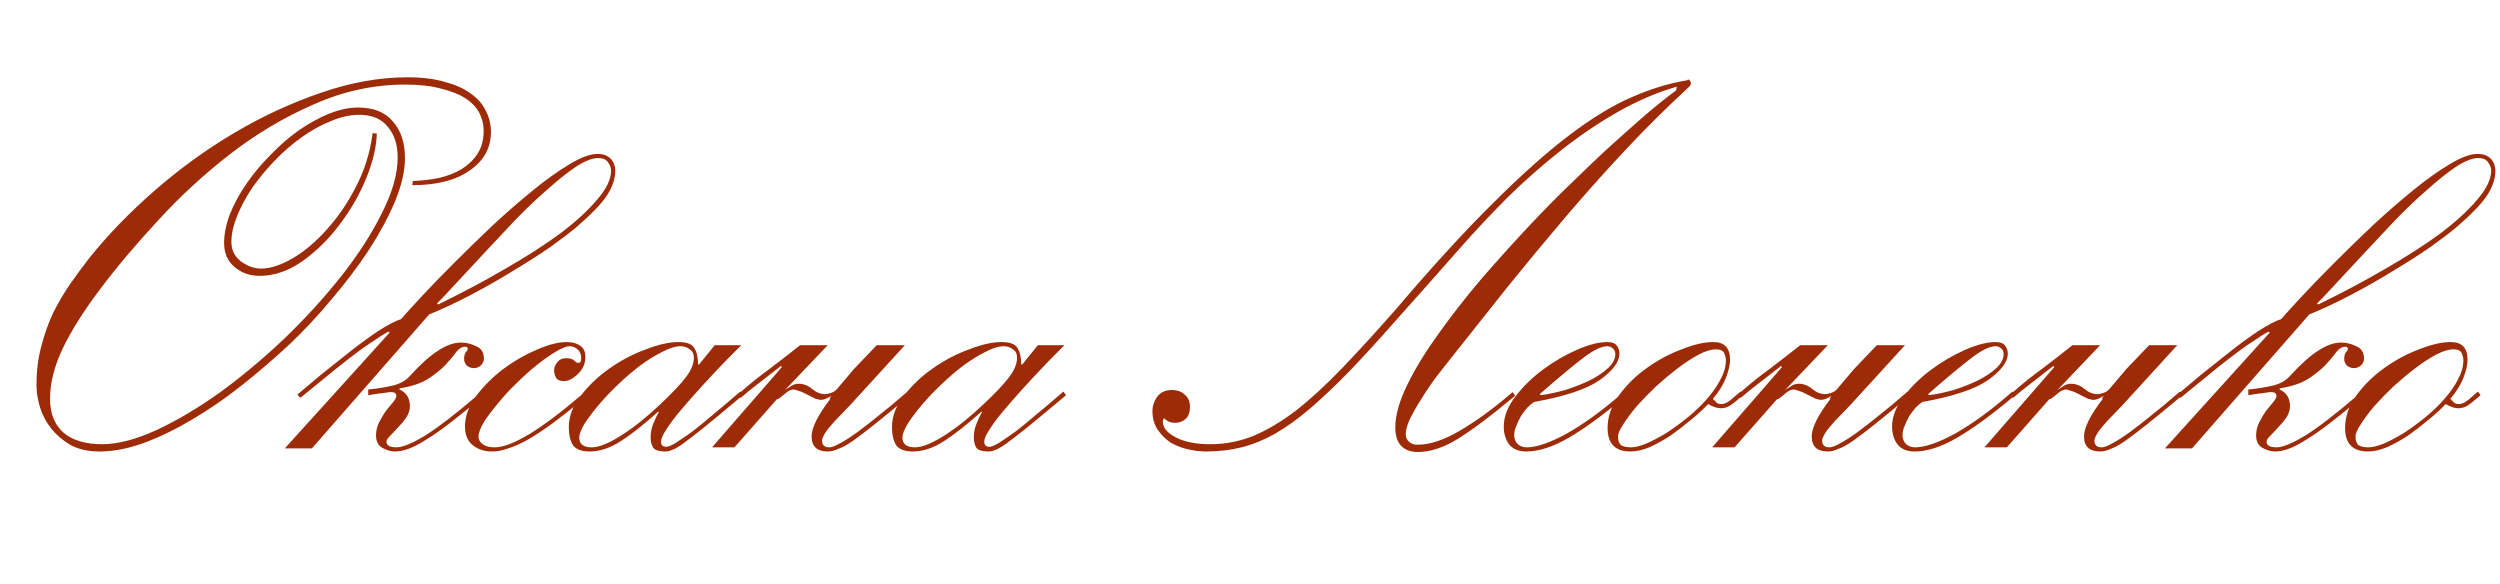 <?xml version="1.0" encoding="UTF-8"?> <svg xmlns="http://www.w3.org/2000/svg" width="368" height="86" viewBox="0 0 368 86" fill="none"><path d="M60.76 26.644C62.141 26.593 63.445 26.439 64.673 26.184C65.951 25.877 67.051 25.442 67.971 24.88C68.943 24.266 69.71 23.524 70.273 22.655C70.887 21.734 71.194 20.583 71.194 19.203C71.194 18.333 70.989 17.489 70.58 16.671C70.171 15.852 69.506 15.136 68.585 14.523C67.665 13.909 66.463 13.423 64.98 13.065C63.547 12.656 61.783 12.451 59.686 12.451C55.032 12.451 50.531 13.423 46.184 15.367C41.836 17.259 37.745 19.688 33.909 22.655C30.073 25.621 26.519 28.895 23.245 32.475C19.972 36.004 17.108 39.405 14.653 42.678C12.3 45.798 10.485 48.688 9.206 51.347C7.979 53.955 7.365 56.41 7.365 58.712C7.365 60.86 8.03 62.522 9.36 63.699C10.689 64.824 12.582 65.386 15.037 65.386C17.338 65.386 19.998 64.696 23.015 63.315C26.084 61.883 29.229 60.016 32.451 57.715C35.673 55.362 38.844 52.702 41.964 49.736C45.084 46.718 47.871 43.65 50.327 40.53C52.781 37.41 54.751 34.341 56.234 31.324C57.768 28.306 58.535 25.596 58.535 23.192C58.535 21.299 58.049 19.791 57.078 18.666C56.157 17.489 54.751 16.901 52.858 16.901C51.528 16.901 50.148 17.208 48.715 17.822C47.283 18.384 45.851 19.177 44.419 20.2C43.038 21.172 41.709 22.322 40.43 23.652C39.203 24.931 38.103 26.261 37.131 27.641C36.211 29.022 35.469 30.403 34.906 31.784C34.344 33.165 34.062 34.444 34.062 35.62C34.062 36.796 34.523 37.742 35.443 38.459C36.415 39.175 37.412 39.533 38.435 39.533C39.816 39.533 41.376 39.021 43.115 37.998C44.854 36.975 46.516 35.569 48.102 33.779C49.738 31.989 51.17 29.892 52.398 27.488C53.676 25.033 54.495 22.399 54.853 19.586L55.467 19.663C55.415 21.606 54.904 23.78 53.932 26.184C52.96 28.588 51.656 30.863 50.02 33.012C48.434 35.16 46.593 36.975 44.496 38.459C42.45 39.891 40.353 40.607 38.205 40.607C36.773 40.607 35.546 40.172 34.523 39.302C33.5 38.433 32.988 37.257 32.988 35.773C32.988 34.444 33.27 33.037 33.832 31.554C34.446 30.02 35.264 28.511 36.287 27.028C37.31 25.544 38.486 24.138 39.816 22.808C41.146 21.427 42.527 20.225 43.959 19.203C45.442 18.18 46.925 17.361 48.408 16.748C49.943 16.134 51.375 15.827 52.705 15.827C55.006 15.827 56.72 16.517 57.845 17.898C59.021 19.228 59.609 21.018 59.609 23.268C59.609 25.161 59.123 27.283 58.152 29.636C57.18 31.938 55.901 34.316 54.316 36.771C52.73 39.175 50.915 41.578 48.869 43.982C46.874 46.386 44.828 48.585 42.731 50.58C40.43 52.728 38.052 54.774 35.597 56.717C33.142 58.661 30.687 60.349 28.232 61.781C25.828 63.213 23.45 64.363 21.097 65.233C18.796 66.051 16.648 66.46 14.653 66.46C13.016 66.46 11.61 66.153 10.434 65.54C9.308 64.875 8.362 64.082 7.595 63.161C6.828 62.19 6.265 61.141 5.907 60.016C5.549 58.84 5.37 57.715 5.37 56.641C5.37 54.646 5.6 52.779 6.061 51.04C6.521 49.25 7.109 47.588 7.825 46.053C8.592 44.519 9.436 43.087 10.357 41.757C11.329 40.377 12.275 39.098 13.195 37.922C15.906 34.546 19.077 31.273 22.708 28.102C26.391 24.88 30.303 22.041 34.446 19.586C38.589 17.131 42.834 15.162 47.181 13.679C51.58 12.145 55.85 11.377 59.993 11.377C62.141 11.377 63.982 11.607 65.516 12.068C67.051 12.477 68.304 13.04 69.276 13.756C70.299 14.472 71.04 15.316 71.5 16.287C72.012 17.259 72.268 18.308 72.268 19.433C72.268 21.785 71.219 23.678 69.122 25.11C67.076 26.542 64.263 27.258 60.683 27.258L60.76 26.644ZM57.345 48.969L57.191 48.815C56.578 49.122 55.759 49.634 54.736 50.35C53.714 51.015 52.614 51.807 51.438 52.728C50.312 53.597 49.162 54.518 47.985 55.49C46.809 56.462 45.709 57.356 44.687 58.175L44.226 58.558L43.766 58.098L44.303 57.638C44.968 57.075 45.94 56.257 47.218 55.183C48.548 54.109 49.929 53.009 51.361 51.884C52.844 50.708 54.276 49.659 55.657 48.739C57.089 47.818 58.214 47.23 59.033 46.974C59.697 46.207 60.72 45.082 62.101 43.599C63.482 42.115 65.068 40.479 66.858 38.689C68.648 36.899 70.54 35.057 72.535 33.165C74.581 31.273 76.55 29.559 78.442 28.025C80.386 26.439 82.176 25.161 83.812 24.189C85.5 23.166 86.881 22.655 87.955 22.655C88.773 22.655 89.413 22.885 89.873 23.345C90.333 23.805 90.563 24.419 90.563 25.186C90.563 26.312 90.154 27.514 89.336 28.792C88.518 30.02 87.009 31.58 84.81 33.472C83.889 34.239 82.61 35.211 80.974 36.387C79.337 37.512 77.496 38.689 75.45 39.916C73.456 41.144 71.384 42.32 69.236 43.445C67.088 44.57 65.068 45.517 63.175 46.284L45.914 66H41.925L57.345 48.969ZM88.032 23.268C87.162 23.268 86.063 23.703 84.733 24.573C83.454 25.442 82.048 26.567 80.513 27.948C78.979 29.278 77.394 30.787 75.757 32.475C74.171 34.162 72.637 35.799 71.154 37.385C69.671 38.97 68.315 40.428 67.088 41.757C65.912 43.036 64.991 44.008 64.326 44.673L64.48 44.826C67.957 43.138 71.231 41.399 74.299 39.609C77.419 37.819 80.13 36.08 82.431 34.392C84.733 32.654 86.549 30.991 87.878 29.406C89.259 27.82 89.95 26.388 89.95 25.11C89.95 24.701 89.796 24.291 89.489 23.882C89.234 23.473 88.748 23.268 88.032 23.268ZM67.855 50.426C68.622 50.426 69.364 50.605 70.08 50.963C70.847 51.27 71.231 51.884 71.231 52.805C71.231 53.163 71.077 53.495 70.77 53.802C70.463 54.058 70.131 54.186 69.773 54.186C69.364 54.186 69.006 54.058 68.699 53.802C68.443 53.495 68.315 53.188 68.315 52.881C68.315 52.421 68.392 52.089 68.546 51.884C68.75 51.679 68.853 51.5 68.853 51.347C68.853 51.142 68.725 51.04 68.469 51.04C68.009 51.04 67.574 51.296 67.165 51.807C66.807 52.319 66.295 52.932 65.63 53.648C65.017 54.313 64.173 55.004 63.099 55.72C62.076 56.385 60.644 56.871 58.803 57.178V57.331C59.825 57.791 60.337 58.61 60.337 59.786C60.337 60.349 60.158 60.911 59.8 61.474C59.442 61.985 59.033 62.471 58.572 62.931C58.163 63.392 57.78 63.801 57.422 64.159C57.064 64.517 56.885 64.798 56.885 65.003C56.885 65.309 57.038 65.54 57.345 65.693C57.652 65.795 57.984 65.847 58.342 65.847C59.263 65.847 60.695 65.258 62.638 64.082C64.582 62.855 67.165 60.86 70.387 58.098L70.924 57.638L71.307 58.175L70.847 58.558C69.057 60.042 67.497 61.295 66.167 62.318C64.838 63.34 63.661 64.159 62.638 64.772C61.667 65.386 60.823 65.821 60.107 66.077C59.391 66.332 58.726 66.46 58.112 66.46C57.55 66.46 56.936 66.281 56.271 65.923C55.657 65.565 55.35 64.951 55.35 64.082C55.35 63.417 55.504 62.778 55.81 62.164C56.117 61.55 56.45 60.988 56.808 60.476C57.217 59.965 57.575 59.53 57.882 59.172C58.189 58.814 58.342 58.507 58.342 58.252C58.342 57.894 58.061 57.715 57.498 57.715C57.345 57.715 56.961 57.766 56.348 57.868C55.785 57.919 55.069 58.021 54.2 58.175V57.331C55.376 57.229 56.527 57.05 57.652 56.794C58.828 56.538 59.723 56.052 60.337 55.336C61.974 53.546 63.38 52.293 64.556 51.577C65.733 50.81 66.832 50.426 67.855 50.426ZM86.55 58.175L86.089 58.558C84.299 60.042 82.714 61.295 81.333 62.318C80.003 63.289 78.801 64.082 77.727 64.696C76.653 65.309 75.681 65.744 74.812 66C73.993 66.307 73.201 66.46 72.434 66.46C71.308 66.46 70.362 66.153 69.595 65.54C68.828 64.926 68.444 64.005 68.444 62.778C68.444 61.295 68.981 59.812 70.055 58.328C71.181 56.845 72.51 55.515 74.045 54.339C75.63 53.163 77.267 52.217 78.955 51.5C80.694 50.733 82.177 50.35 83.404 50.35C84.222 50.35 84.887 50.529 85.399 50.887C85.91 51.194 86.166 51.756 86.166 52.575C86.166 53.546 85.782 54.39 85.015 55.106C84.299 55.771 83.634 56.103 83.021 56.103C82.458 56.103 82.074 55.95 81.87 55.643C81.665 55.285 81.563 54.902 81.563 54.492C81.563 54.083 81.716 53.7 82.023 53.342C82.33 52.932 82.765 52.728 83.327 52.728C83.941 52.728 84.35 52.856 84.555 53.111C84.76 53.316 84.964 53.418 85.169 53.418C85.424 53.418 85.552 53.188 85.552 52.728C85.552 52.165 85.373 51.731 85.015 51.424C84.657 51.117 84.274 50.963 83.865 50.963C83.404 50.963 82.739 51.219 81.87 51.731C81 52.242 80.054 52.907 79.031 53.725C78.059 54.492 77.062 55.388 76.039 56.41C75.016 57.382 74.096 58.379 73.278 59.402C72.459 60.374 71.769 61.295 71.206 62.164C70.695 63.034 70.439 63.75 70.439 64.312C70.439 64.721 70.644 65.079 71.053 65.386C71.462 65.693 72.05 65.847 72.817 65.847C75.323 65.847 79.594 63.264 85.629 58.098L86.166 57.638L86.55 58.175ZM100.145 50.963C99.429 50.963 98.534 51.245 97.46 51.807C96.437 52.319 95.363 52.984 94.238 53.802C93.164 54.62 92.09 55.541 91.016 56.564C89.942 57.587 88.97 58.61 88.101 59.633C87.282 60.604 86.592 61.525 86.029 62.394C85.518 63.264 85.262 63.929 85.262 64.389C85.262 65.361 85.876 65.847 87.103 65.847C88.177 65.847 89.635 65.258 91.476 64.082C93.317 62.906 95.235 61.371 97.23 59.479C98.969 57.842 100.222 56.513 100.989 55.49C101.756 54.467 102.14 53.521 102.14 52.651C102.14 52.089 101.935 51.679 101.526 51.424C101.168 51.117 100.708 50.963 100.145 50.963ZM109.121 50.81C108.865 51.066 108.405 51.526 107.74 52.191C107.075 52.856 106.308 53.648 105.439 54.569C104.569 55.49 103.649 56.487 102.677 57.561C101.756 58.584 100.887 59.581 100.069 60.553C99.25 61.525 98.585 62.42 98.074 63.238C97.562 64.005 97.307 64.594 97.307 65.003C97.307 65.514 97.562 65.77 98.074 65.77C98.381 65.77 98.867 65.565 99.531 65.156C100.248 64.696 101.066 64.133 101.986 63.468C102.907 62.752 103.904 61.934 104.978 61.013C106.104 60.093 107.254 59.121 108.431 58.098L108.968 57.638L109.351 58.175L108.891 58.558C106.641 60.451 104.851 61.934 103.521 63.008C102.242 64.031 101.245 64.798 100.529 65.309C99.813 65.821 99.276 66.128 98.918 66.23C98.611 66.384 98.278 66.46 97.921 66.46C97.051 66.46 96.463 66.281 96.156 65.923C95.9 65.514 95.772 65.003 95.772 64.389C95.772 63.673 95.9 63.008 96.156 62.394C96.412 61.729 96.693 61.141 97 60.63H96.846C94.801 62.471 92.985 63.903 91.4 64.926C89.814 65.949 88.28 66.46 86.796 66.46C85.62 66.46 84.802 66.153 84.341 65.54C83.932 64.875 83.728 63.98 83.728 62.855C83.728 61.269 84.316 59.735 85.492 58.252C86.669 56.717 88.101 55.362 89.788 54.186C91.476 53.009 93.241 52.089 95.082 51.424C96.923 50.708 98.509 50.35 99.838 50.35C101.117 50.35 101.91 50.657 102.217 51.27C102.575 51.833 102.754 52.626 102.754 53.648H102.907L105.209 50.81H109.121ZM122.077 58.712L122.46 58.175V58.252C122.154 58.405 121.847 58.558 121.54 58.712C121.284 58.814 121.028 58.865 120.773 58.865C120.721 58.865 120.491 58.814 120.082 58.712L119.162 58.252C118.394 57.842 117.883 57.612 117.627 57.561C117.371 57.459 117.116 57.382 116.86 57.331C116.451 57.331 116.016 57.535 115.556 57.945C115.147 58.303 114.789 58.584 114.482 58.789L114.405 58.712L108.114 65.847H104.815L115.096 54.032L114.942 53.879L112.18 56.027C111.72 56.385 111.26 56.743 110.799 57.101C110.339 57.459 109.904 57.817 109.495 58.175L109.035 58.558L108.575 58.098L109.112 57.638C110.441 56.462 111.848 55.336 113.331 54.262C114.814 53.137 116.297 51.986 117.781 50.81H121.847L115.556 57.408L115.786 57.254C116.093 57.05 116.374 56.871 116.63 56.717C116.937 56.564 117.244 56.487 117.55 56.487C118.267 56.487 118.931 56.743 119.545 57.254C120.159 57.766 120.798 58.021 121.463 58.021C121.668 58.021 121.923 57.97 122.23 57.868C122.588 57.766 122.895 57.587 123.151 57.331L125.683 54.339L129.058 50.81H133.201L125.069 59.709C124.199 60.63 123.483 61.371 122.921 61.934C122.409 62.497 122 62.983 121.693 63.392C121.437 63.75 121.258 64.056 121.156 64.312C121.054 64.517 121.003 64.696 121.003 64.849C121.003 65.514 121.361 65.847 122.077 65.847C122.435 65.847 122.972 65.642 123.688 65.233C124.455 64.824 125.324 64.261 126.296 63.545C127.268 62.829 128.316 62.011 129.442 61.09C130.618 60.169 131.82 59.172 133.047 58.098L133.584 57.638L133.968 58.175L133.508 58.558C131.666 60.093 130.107 61.371 128.828 62.394C127.549 63.417 126.475 64.236 125.606 64.849C124.736 65.463 123.995 65.872 123.381 66.077C122.818 66.332 122.307 66.46 121.847 66.46C120.261 66.46 119.468 65.719 119.468 64.236C119.468 62.957 120.389 61.116 122.23 58.712H122.077ZM147.719 50.963C147.003 50.963 146.108 51.245 145.034 51.807C144.011 52.319 142.937 52.984 141.812 53.802C140.738 54.62 139.664 55.541 138.59 56.564C137.516 57.587 136.544 58.61 135.674 59.633C134.856 60.604 134.166 61.525 133.603 62.394C133.092 63.264 132.836 63.929 132.836 64.389C132.836 65.361 133.45 65.847 134.677 65.847C135.751 65.847 137.209 65.258 139.05 64.082C140.891 62.906 142.809 61.371 144.804 59.479C146.543 57.842 147.796 56.513 148.563 55.49C149.33 54.467 149.714 53.521 149.714 52.651C149.714 52.089 149.509 51.679 149.1 51.424C148.742 51.117 148.282 50.963 147.719 50.963ZM156.695 50.81C156.439 51.066 155.979 51.526 155.314 52.191C154.649 52.856 153.882 53.648 153.012 54.569C152.143 55.49 151.222 56.487 150.251 57.561C149.33 58.584 148.461 59.581 147.642 60.553C146.824 61.525 146.159 62.42 145.648 63.238C145.136 64.005 144.88 64.594 144.88 65.003C144.88 65.514 145.136 65.77 145.648 65.77C145.954 65.77 146.44 65.565 147.105 65.156C147.821 64.696 148.64 64.133 149.56 63.468C150.481 62.752 151.478 61.934 152.552 61.013C153.677 60.093 154.828 59.121 156.004 58.098L156.541 57.638L156.925 58.175L156.465 58.558C154.214 60.451 152.424 61.934 151.094 63.008C149.816 64.031 148.819 64.798 148.103 65.309C147.386 65.821 146.849 66.128 146.491 66.23C146.185 66.384 145.852 66.46 145.494 66.46C144.625 66.46 144.036 66.281 143.73 65.923C143.474 65.514 143.346 65.003 143.346 64.389C143.346 63.673 143.474 63.008 143.73 62.394C143.985 61.729 144.267 61.141 144.574 60.63H144.42C142.374 62.471 140.559 63.903 138.973 64.926C137.388 65.949 135.853 66.46 134.37 66.46C133.194 66.46 132.375 66.153 131.915 65.54C131.506 64.875 131.301 63.98 131.301 62.855C131.301 61.269 131.89 59.735 133.066 58.252C134.242 56.717 135.674 55.362 137.362 54.186C139.05 53.009 140.814 52.089 142.656 51.424C144.497 50.708 146.082 50.35 147.412 50.35C148.691 50.35 149.483 50.657 149.79 51.27C150.148 51.833 150.327 52.626 150.327 53.648H150.481L152.782 50.81H156.695ZM246.815 12.758C243.848 13.628 240.933 14.881 238.069 16.517C235.205 18.154 232.417 20.046 229.707 22.195C227.047 24.291 224.464 26.567 221.958 29.022C219.503 31.477 217.151 33.983 214.9 36.541C211.525 40.377 208.507 43.778 205.848 46.744C203.239 49.71 200.861 52.319 198.713 54.569C196.565 56.768 194.596 58.635 192.806 60.169C191.067 61.653 189.354 62.88 187.666 63.852C186.029 64.772 184.393 65.437 182.756 65.847C181.119 66.256 179.38 66.46 177.539 66.46C176.721 66.46 175.851 66.358 174.931 66.153C174.01 65.949 173.141 65.616 172.322 65.156C171.555 64.645 170.916 64.005 170.404 63.238C169.893 62.471 169.637 61.55 169.637 60.476C169.637 59.76 169.867 59.07 170.328 58.405C170.839 57.74 171.555 57.408 172.476 57.408C173.294 57.408 173.933 57.638 174.394 58.098C174.905 58.507 175.161 59.095 175.161 59.863C175.161 60.732 174.931 61.346 174.47 61.704C174.061 62.062 173.575 62.241 173.013 62.241C172.604 62.241 172.246 62.164 171.939 62.011C171.683 61.857 171.478 61.704 171.325 61.55C171.223 61.755 171.172 61.934 171.172 62.087C171.172 62.957 171.811 63.724 173.09 64.389C174.368 65.054 176.056 65.386 178.153 65.386C180.352 65.386 182.475 64.977 184.52 64.159C186.566 63.289 188.663 62.036 190.811 60.4C192.959 58.712 195.235 56.615 197.639 54.109C200.043 51.603 202.702 48.688 205.618 45.363C210.886 39.175 215.591 34.035 219.734 29.943C223.876 25.8 227.635 22.45 231.011 19.893C234.387 17.336 237.455 15.469 240.217 14.293C243.03 13.065 245.715 12.247 248.272 11.838C248.528 11.633 248.707 11.684 248.809 11.991C248.963 12.247 248.912 12.503 248.656 12.758C245.383 15.776 242.237 18.896 239.22 22.118C236.202 25.34 233.236 28.664 230.321 32.091C227.456 35.467 224.618 38.893 221.805 42.371C219.043 45.849 216.281 49.327 213.519 52.805C212.701 53.828 211.883 54.876 211.065 55.95C210.297 57.024 209.607 58.073 208.993 59.096C208.379 60.067 207.868 60.988 207.459 61.857C207.101 62.676 206.922 63.366 206.922 63.929C206.922 64.338 207.075 64.696 207.382 65.003C207.689 65.309 208.124 65.463 208.686 65.463C210.476 65.463 212.548 64.772 214.9 63.392C217.253 62.011 219.657 60.272 222.112 58.175L222.649 57.715L223.032 58.252L222.572 58.635C219.248 61.397 216.537 63.417 214.44 64.696C212.394 65.923 210.476 66.537 208.686 66.537C207.663 66.537 206.845 66.23 206.231 65.616C205.669 65.003 205.387 64.108 205.387 62.931C205.387 61.141 205.976 59.044 207.152 56.641C208.328 54.237 209.863 51.731 211.755 49.122C213.647 46.463 215.744 43.778 218.046 41.067C220.398 38.356 222.726 35.773 225.027 33.319C227.329 30.863 229.502 28.664 231.548 26.721C233.594 24.726 235.256 23.141 236.535 21.964C238.171 20.481 239.833 18.998 241.521 17.515C243.209 16.032 244.948 14.625 246.738 13.295L246.815 12.758ZM236.621 50.963C235.751 50.963 234.575 51.526 233.092 52.651C231.66 53.725 229.512 55.515 226.648 58.021L226.801 58.175C227.926 58.021 229.128 57.766 230.407 57.408C231.685 56.998 232.862 56.538 233.936 56.027C235.061 55.464 235.982 54.85 236.698 54.186C237.414 53.521 237.772 52.83 237.772 52.114C237.772 51.756 237.644 51.475 237.388 51.27C237.132 51.066 236.877 50.963 236.621 50.963ZM239.459 58.175L238.999 58.558C235.879 61.167 233.169 63.136 230.867 64.466C228.566 65.795 226.494 66.46 224.653 66.46C223.528 66.46 222.684 66.102 222.121 65.386C221.61 64.67 221.354 63.801 221.354 62.778C221.354 61.346 221.917 59.888 223.042 58.405C224.167 56.922 225.523 55.592 227.108 54.416C228.693 53.239 230.356 52.268 232.095 51.5C233.834 50.733 235.342 50.35 236.621 50.35C237.286 50.35 237.746 50.529 238.002 50.887C238.258 51.245 238.385 51.628 238.385 52.038C238.385 53.265 237.414 54.569 235.47 55.95C233.578 57.28 230.356 58.354 225.804 59.172C225.497 59.377 225.165 59.658 224.806 60.016C224.5 60.374 224.193 60.783 223.886 61.243C223.63 61.704 223.4 62.19 223.195 62.701C222.991 63.161 222.889 63.622 222.889 64.082C222.889 64.542 223.042 64.951 223.349 65.309C223.707 65.668 224.167 65.847 224.73 65.847C226.213 65.847 228.208 65.156 230.714 63.775C233.22 62.343 235.828 60.451 238.539 58.098L239.076 57.638L239.459 58.175ZM252.595 51.424C251.879 51.424 251.035 51.679 250.063 52.191C249.091 52.702 248.069 53.367 246.995 54.186C245.921 55.004 244.846 55.899 243.772 56.871C242.75 57.842 241.803 58.814 240.934 59.786C240.116 60.758 239.451 61.653 238.939 62.471C238.428 63.238 238.172 63.826 238.172 64.236C238.172 64.849 238.326 65.284 238.632 65.54C238.99 65.744 239.476 65.847 240.09 65.847C240.653 65.847 241.394 65.668 242.315 65.309C243.235 64.9 244.207 64.389 245.23 63.775C246.253 63.11 247.276 62.369 248.299 61.55C249.373 60.681 250.319 59.786 251.137 58.865C252.007 57.894 252.697 56.922 253.209 55.95C253.771 54.927 254.053 53.955 254.053 53.035C254.053 52.728 253.976 52.395 253.822 52.038C253.669 51.628 253.26 51.424 252.595 51.424ZM252.211 50.35C253.848 50.35 254.666 51.219 254.666 52.958C254.666 53.674 254.462 54.569 254.053 55.643C253.643 56.666 253.004 57.689 252.135 58.712C252.39 58.968 252.595 59.172 252.748 59.326C252.902 59.428 253.106 59.479 253.362 59.479C253.618 59.479 253.899 59.402 254.206 59.249C254.564 59.044 255.05 58.661 255.664 58.098L256.201 57.638L256.584 58.175L256.124 58.558C255.306 59.275 254.717 59.709 254.359 59.863C254.053 60.016 253.695 60.093 253.285 60.093C252.774 60.093 252.16 59.888 251.444 59.479C250.728 60.246 249.859 61.039 248.836 61.857C247.864 62.676 246.867 63.443 245.844 64.159C244.821 64.824 243.798 65.386 242.775 65.847C241.752 66.256 240.832 66.46 240.013 66.46C237.763 66.46 236.638 65.309 236.638 63.008C236.638 61.32 237.2 59.709 238.326 58.175C239.451 56.641 240.806 55.311 242.392 54.186C244.028 53.009 245.741 52.089 247.532 51.424C249.322 50.708 250.882 50.35 252.211 50.35ZM269.293 58.712L269.676 58.175V58.252C269.37 58.405 269.063 58.558 268.756 58.712C268.5 58.814 268.244 58.865 267.989 58.865C267.938 58.865 267.707 58.814 267.298 58.712L266.378 58.252C265.61 57.842 265.099 57.612 264.843 57.561C264.588 57.459 264.332 57.382 264.076 57.331C263.667 57.331 263.232 57.535 262.772 57.945C262.363 58.303 262.005 58.584 261.698 58.789L261.621 58.712L255.33 65.847H252.032L262.312 54.032L262.158 53.879L259.396 56.027C258.936 56.385 258.476 56.743 258.015 57.101C257.555 57.459 257.12 57.817 256.711 58.175L256.251 58.558L255.791 58.098L256.328 57.638C257.657 56.462 259.064 55.336 260.547 54.262C262.03 53.137 263.514 51.986 264.997 50.81H269.063L262.772 57.408L263.002 57.254C263.309 57.05 263.59 56.871 263.846 56.717C264.153 56.564 264.46 56.487 264.767 56.487C265.483 56.487 266.147 56.743 266.761 57.254C267.375 57.766 268.014 58.021 268.679 58.021C268.884 58.021 269.139 57.97 269.446 57.868C269.804 57.766 270.111 57.587 270.367 57.331L272.899 54.339L276.274 50.81H280.417L272.285 59.709C271.415 60.63 270.699 61.371 270.137 61.934C269.625 62.497 269.216 62.983 268.909 63.392C268.654 63.75 268.475 64.056 268.372 64.312C268.27 64.517 268.219 64.696 268.219 64.849C268.219 65.514 268.577 65.847 269.293 65.847C269.651 65.847 270.188 65.642 270.904 65.233C271.671 64.824 272.541 64.261 273.512 63.545C274.484 62.829 275.533 62.011 276.658 61.09C277.834 60.169 279.036 59.172 280.263 58.098L280.8 57.638L281.184 58.175L280.724 58.558C278.883 60.093 277.323 61.371 276.044 62.394C274.765 63.417 273.691 64.236 272.822 64.849C271.952 65.463 271.211 65.872 270.597 66.077C270.034 66.332 269.523 66.46 269.063 66.46C267.477 66.46 266.684 65.719 266.684 64.236C266.684 62.957 267.605 61.116 269.446 58.712H269.293ZM293.784 50.963C292.915 50.963 291.738 51.526 290.255 52.651C288.823 53.725 286.675 55.515 283.811 58.021L283.964 58.175C285.09 58.021 286.292 57.766 287.57 57.408C288.849 56.998 290.025 56.538 291.099 56.027C292.224 55.464 293.145 54.85 293.861 54.186C294.577 53.521 294.935 52.83 294.935 52.114C294.935 51.756 294.807 51.475 294.551 51.27C294.296 51.066 294.04 50.963 293.784 50.963ZM296.623 58.175L296.162 58.558C293.043 61.167 290.332 63.136 288.03 64.466C285.729 65.795 283.658 66.46 281.816 66.46C280.691 66.46 279.847 66.102 279.285 65.386C278.773 64.67 278.517 63.801 278.517 62.778C278.517 61.346 279.08 59.888 280.205 58.405C281.33 56.922 282.686 55.592 284.271 54.416C285.857 53.239 287.519 52.268 289.258 51.5C290.997 50.733 292.506 50.35 293.784 50.35C294.449 50.35 294.909 50.529 295.165 50.887C295.421 51.245 295.549 51.628 295.549 52.038C295.549 53.265 294.577 54.569 292.633 55.95C290.741 57.28 287.519 58.354 282.967 59.172C282.66 59.377 282.328 59.658 281.97 60.016C281.663 60.374 281.356 60.783 281.049 61.243C280.793 61.704 280.563 62.19 280.359 62.701C280.154 63.161 280.052 63.622 280.052 64.082C280.052 64.542 280.205 64.951 280.512 65.309C280.87 65.668 281.33 65.847 281.893 65.847C283.376 65.847 285.371 65.156 287.877 63.775C290.383 62.343 292.991 60.451 295.702 58.098L296.239 57.638L296.623 58.175ZM309.375 58.712L309.758 58.175V58.252C309.451 58.405 309.144 58.558 308.838 58.712C308.582 58.814 308.326 58.865 308.07 58.865C308.019 58.865 307.789 58.814 307.38 58.712L306.459 58.252C305.692 57.842 305.181 57.612 304.925 57.561C304.669 57.459 304.414 57.382 304.158 57.331C303.749 57.331 303.314 57.535 302.854 57.945C302.444 58.303 302.086 58.584 301.78 58.789L301.703 58.712L295.412 65.847H292.113L302.393 54.032L302.24 53.879L299.478 56.027C299.018 56.385 298.557 56.743 298.097 57.101C297.637 57.459 297.202 57.817 296.793 58.175L296.333 58.558L295.872 58.098L296.409 57.638C297.739 56.462 299.146 55.336 300.629 54.262C302.112 53.137 303.595 51.986 305.078 50.81H309.144L302.854 57.408L303.084 57.254C303.391 57.05 303.672 56.871 303.928 56.717C304.235 56.564 304.541 56.487 304.848 56.487C305.564 56.487 306.229 56.743 306.843 57.254C307.457 57.766 308.096 58.021 308.761 58.021C308.965 58.021 309.221 57.97 309.528 57.868C309.886 57.766 310.193 57.587 310.449 57.331L312.98 54.339L316.356 50.81H320.499L312.367 59.709C311.497 60.63 310.781 61.371 310.218 61.934C309.707 62.497 309.298 62.983 308.991 63.392C308.735 63.75 308.556 64.056 308.454 64.312C308.352 64.517 308.301 64.696 308.301 64.849C308.301 65.514 308.659 65.847 309.375 65.847C309.733 65.847 310.27 65.642 310.986 65.233C311.753 64.824 312.622 64.261 313.594 63.545C314.566 62.829 315.614 62.011 316.739 61.09C317.916 60.169 319.118 59.172 320.345 58.098L320.882 57.638L321.266 58.175L320.805 58.558C318.964 60.093 317.404 61.371 316.126 62.394C314.847 63.417 313.773 64.236 312.904 64.849C312.034 65.463 311.293 65.872 310.679 66.077C310.116 66.332 309.605 66.46 309.144 66.46C307.559 66.46 306.766 65.719 306.766 64.236C306.766 62.957 307.687 61.116 309.528 58.712H309.375ZM334.096 48.969L333.943 48.815C333.329 49.122 332.511 49.634 331.488 50.35C330.465 51.015 329.365 51.807 328.189 52.728C327.064 53.597 325.913 54.518 324.737 55.49C323.56 56.462 322.461 57.356 321.438 58.175L320.977 58.558L320.517 58.098L321.054 57.638C321.719 57.075 322.691 56.257 323.969 55.183C325.299 54.109 326.68 53.009 328.112 51.884C329.595 50.708 331.027 49.659 332.408 48.739C333.84 47.818 334.966 47.23 335.784 46.974C336.449 46.207 337.472 45.082 338.853 43.599C340.233 42.115 341.819 40.479 343.609 38.689C345.399 36.899 347.291 35.057 349.286 33.165C351.332 31.273 353.301 29.559 355.193 28.025C357.137 26.439 358.927 25.161 360.564 24.189C362.251 23.166 363.632 22.655 364.706 22.655C365.525 22.655 366.164 22.885 366.624 23.345C367.084 23.805 367.315 24.419 367.315 25.186C367.315 26.312 366.905 27.514 366.087 28.792C365.269 30.02 363.76 31.58 361.561 33.472C360.64 34.239 359.362 35.211 357.725 36.387C356.088 37.512 354.247 38.689 352.201 39.916C350.207 41.144 348.135 42.32 345.987 43.445C343.839 44.57 341.819 45.517 339.927 46.284L322.665 66H318.676L334.096 48.969ZM364.783 23.268C363.913 23.268 362.814 23.703 361.484 24.573C360.206 25.442 358.799 26.567 357.265 27.948C355.73 29.278 354.145 30.787 352.508 32.475C350.923 34.162 349.388 35.799 347.905 37.385C346.422 38.97 345.067 40.428 343.839 41.757C342.663 43.036 341.742 44.008 341.077 44.673L341.231 44.826C344.709 43.138 347.982 41.399 351.051 39.609C354.17 37.819 356.881 36.08 359.183 34.392C361.484 32.654 363.3 30.991 364.63 29.406C366.01 27.82 366.701 26.388 366.701 25.11C366.701 24.701 366.547 24.291 366.241 23.882C365.985 23.473 365.499 23.268 364.783 23.268ZM344.606 50.426C345.374 50.426 346.115 50.605 346.831 50.963C347.598 51.27 347.982 51.884 347.982 52.805C347.982 53.163 347.828 53.495 347.522 53.802C347.215 54.058 346.882 54.186 346.524 54.186C346.115 54.186 345.757 54.058 345.45 53.802C345.195 53.495 345.067 53.188 345.067 52.881C345.067 52.421 345.143 52.089 345.297 51.884C345.501 51.679 345.604 51.5 345.604 51.347C345.604 51.142 345.476 51.04 345.22 51.04C344.76 51.04 344.325 51.296 343.916 51.807C343.558 52.319 343.046 52.932 342.382 53.648C341.768 54.313 340.924 55.004 339.85 55.72C338.827 56.385 337.395 56.871 335.554 57.178V57.331C336.577 57.791 337.088 58.61 337.088 59.786C337.088 60.349 336.909 60.911 336.551 61.474C336.193 61.985 335.784 62.471 335.324 62.931C334.914 63.392 334.531 63.801 334.173 64.159C333.815 64.517 333.636 64.798 333.636 65.003C333.636 65.309 333.789 65.54 334.096 65.693C334.403 65.795 334.735 65.847 335.093 65.847C336.014 65.847 337.446 65.258 339.39 64.082C341.333 62.855 343.916 60.86 347.138 58.098L347.675 57.638L348.059 58.175L347.598 58.558C345.808 60.042 344.248 61.295 342.919 62.318C341.589 63.34 340.412 64.159 339.39 64.772C338.418 65.386 337.574 65.821 336.858 66.077C336.142 66.332 335.477 66.46 334.863 66.46C334.301 66.46 333.687 66.281 333.022 65.923C332.408 65.565 332.101 64.951 332.101 64.082C332.101 63.417 332.255 62.778 332.562 62.164C332.869 61.55 333.201 60.988 333.559 60.476C333.968 59.965 334.326 59.53 334.633 59.172C334.94 58.814 335.093 58.507 335.093 58.252C335.093 57.894 334.812 57.715 334.25 57.715C334.096 57.715 333.713 57.766 333.099 57.868C332.536 57.919 331.82 58.021 330.951 58.175V57.331C332.127 57.229 333.278 57.05 334.403 56.794C335.579 56.538 336.474 56.052 337.088 55.336C338.725 53.546 340.131 52.293 341.308 51.577C342.484 50.81 343.583 50.426 344.606 50.426ZM361.153 51.424C360.437 51.424 359.593 51.679 358.621 52.191C357.649 52.702 356.626 53.367 355.552 54.186C354.478 55.004 353.404 55.899 352.33 56.871C351.307 57.842 350.361 58.814 349.492 59.786C348.673 60.758 348.008 61.653 347.497 62.471C346.986 63.238 346.73 63.826 346.73 64.236C346.73 64.849 346.883 65.284 347.19 65.54C347.548 65.744 348.034 65.847 348.648 65.847C349.21 65.847 349.952 65.668 350.873 65.309C351.793 64.9 352.765 64.389 353.788 63.775C354.811 63.11 355.834 62.369 356.857 61.55C357.931 60.681 358.877 59.786 359.695 58.865C360.565 57.894 361.255 56.922 361.766 55.95C362.329 54.927 362.61 53.955 362.61 53.035C362.61 52.728 362.534 52.395 362.38 52.038C362.227 51.628 361.818 51.424 361.153 51.424ZM360.769 50.35C362.406 50.35 363.224 51.219 363.224 52.958C363.224 53.674 363.019 54.569 362.61 55.643C362.201 56.666 361.562 57.689 360.692 58.712C360.948 58.968 361.153 59.172 361.306 59.326C361.46 59.428 361.664 59.479 361.92 59.479C362.176 59.479 362.457 59.402 362.764 59.249C363.122 59.044 363.608 58.661 364.221 58.098L364.758 57.638L365.142 58.175L364.682 58.558C363.863 59.275 363.275 59.709 362.917 59.863C362.61 60.016 362.252 60.093 361.843 60.093C361.332 60.093 360.718 59.888 360.002 59.479C359.286 60.246 358.416 61.039 357.394 61.857C356.422 62.676 355.424 63.443 354.402 64.159C353.379 64.824 352.356 65.386 351.333 65.847C350.31 66.256 349.389 66.46 348.571 66.46C346.321 66.46 345.196 65.309 345.196 63.008C345.196 61.32 345.758 59.709 346.883 58.175C348.008 56.641 349.364 55.311 350.949 54.186C352.586 53.009 354.299 52.089 356.089 51.424C357.879 50.708 359.439 50.35 360.769 50.35Z" fill="#9D2B07"></path></svg> 